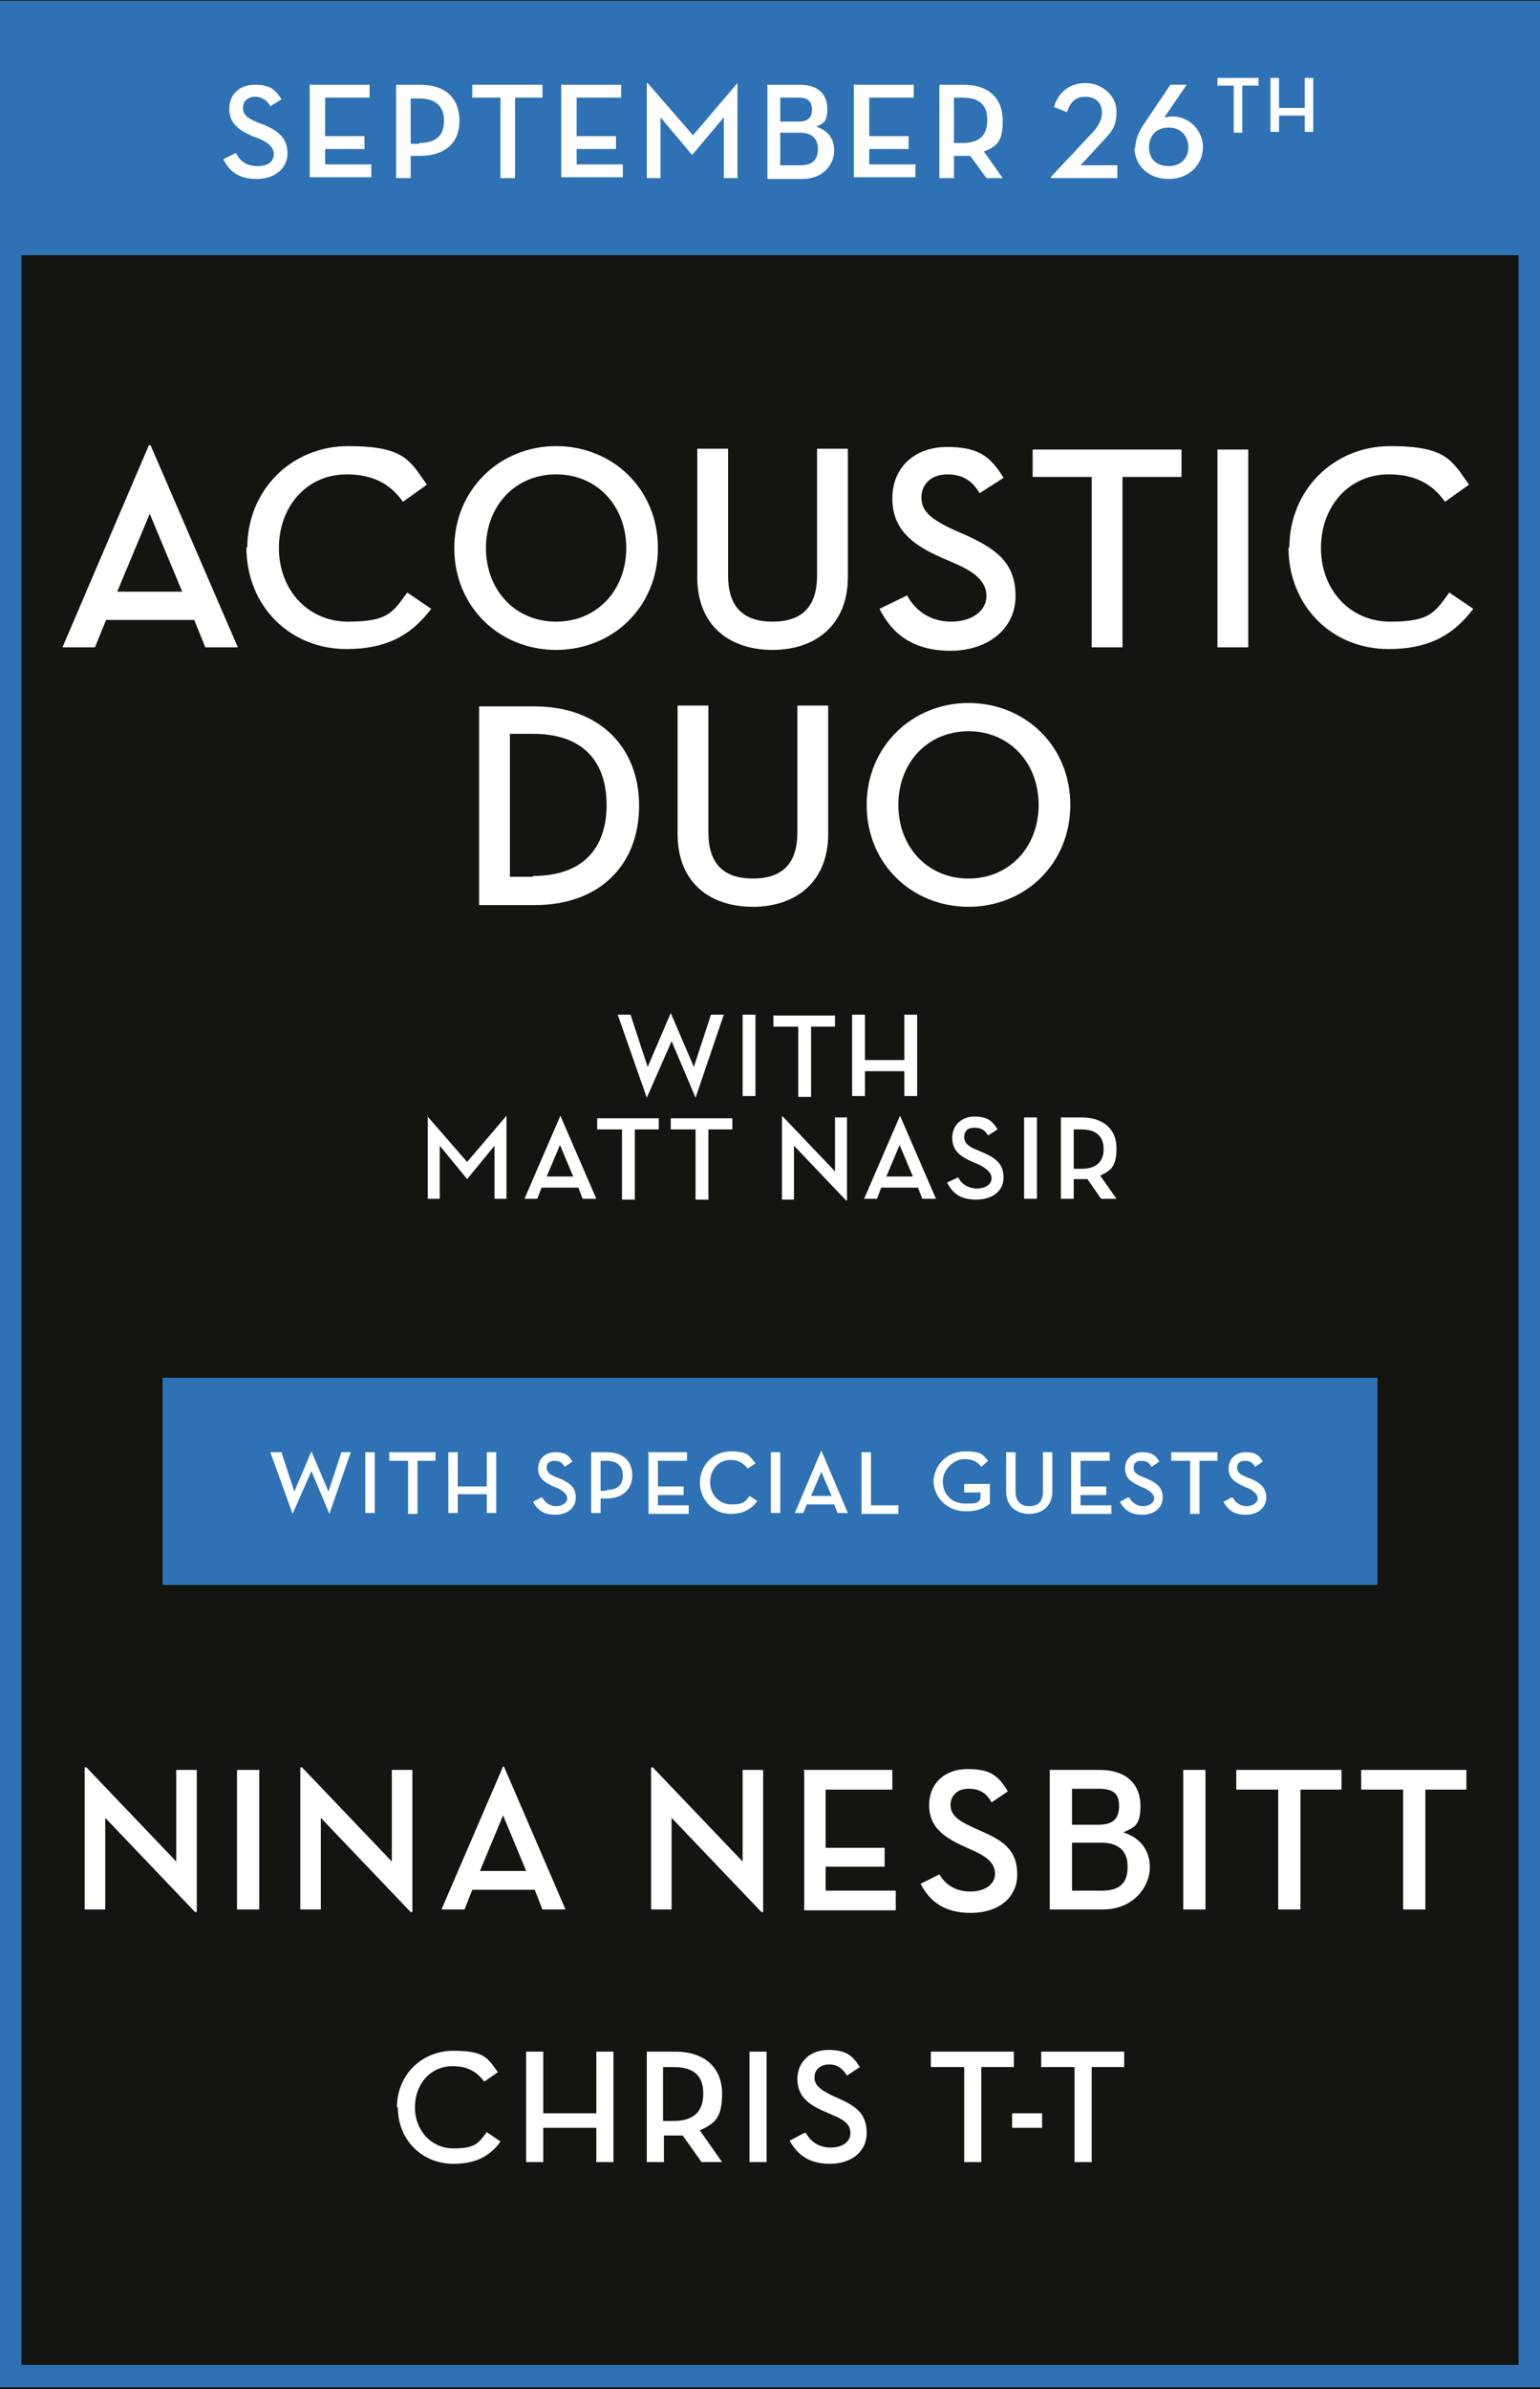 <?xml version="1.0" encoding="UTF-8"?>
<svg xmlns="http://www.w3.org/2000/svg" version="1.1" viewBox="0 0 180 279">
  <!-- Generator: Adobe Illustrator 29.3.1, SVG Export Plug-In . SVG Version: 2.1.0 Build 151)  -->
  <defs>
    <style>
      .st0 {
        fill: #141411;
      }

      .st1 {
        fill: #fff;
      }

      .st2 {
        fill: #2e72b5;
      }
    </style>
  </defs>
  <g id="bg">
    <rect class="st0" width="180" height="279"/>
  </g>
  <g id="Layer_3">
    <rect class="st2" y=".1" width="180" height="29.7"/>
    <g>
      <path class="st1" d="M27.6,17.9c.5,1,1.3,1.5,2.5,1.5s1.9-.5,1.9-1.4-.8-1.4-1.7-1.8l-.8-.3c-1.6-.7-2.7-1.5-2.7-3.2s1.2-2.8,3-2.8,2.4.6,3.1,1.7l-1.3.8c-.4-.7-1-1.1-1.8-1.1s-1.4.5-1.4,1.3.5,1.2,1.7,1.7l.8.3c1.6.7,2.7,1.5,2.7,3.3s-1.5,3-3.6,3-3.2-.9-3.9-2.3l1.4-.7Z"/>
      <path class="st1" d="M36.3,9.9h6.9v1.5h-5.2v4.5h4.6v1.5h-4.6v1.8h5.4v1.5h-7.2v-10.9Z"/>
      <path class="st1" d="M48,20.8h-1.7v-10.9h2.8c3,0,4.6,1.6,4.6,4.2s-1.7,4.1-4.6,4.1h-1.1v2.6ZM49,16.7c2.1,0,2.9-1,2.9-2.6s-.9-2.6-2.9-2.6h-1v5.3h1Z"/>
      <path class="st1" d="M58.4,11.4h-3.2v-1.5h8.2v1.5h-3.2v9.4h-1.7v-9.4Z"/>
      <path class="st1" d="M65.7,9.9h6.9v1.5h-5.2v4.5h4.6v1.5h-4.6v1.8h5.4v1.5h-7.2v-10.9Z"/>
      <path class="st1" d="M75.7,9.7h0l5.3,6.1,5.2-6.1h0v11.1h-1.6v-7.1l-3.7,4.4h0l-3.7-4.4v7.1h-1.6v-11.1Z"/>
      <path class="st1" d="M89.6,9.9h3.9c2.2,0,3.2,1.2,3.2,2.8s-.5,1.7-1.3,2.1c1.3.4,2.1,1.3,2.1,2.8s-1.2,3.3-3.7,3.3h-4.1v-10.9ZM93.3,14.2c1.2,0,1.6-.5,1.6-1.4s-.4-1.4-1.6-1.4h-2.1v2.8h2.1ZM93.6,19.3c1.5,0,2-.8,2-1.9s-.6-1.9-2.1-1.9h-2.3v3.8h2.4Z"/>
      <path class="st1" d="M99.9,9.9h6.9v1.5h-5.2v4.5h4.6v1.5h-4.6v1.8h5.4v1.5h-7.2v-10.9Z"/>
      <path class="st1" d="M117.3,20.8h-2l-1.9-2.6c-.2,0-.5,0-.8,0h-1.1v2.6h-1.7v-10.9h2.8c3,0,4.6,1.6,4.6,4.2s-.8,3-2.2,3.6l2.2,3.1ZM112.5,16.7c2.1,0,2.9-1,2.9-2.7s-.9-2.6-2.9-2.6h-1v5.3h1Z"/>
      <path class="st1" d="M122.8,20.7l4.6-4.9c1-1,1.4-1.8,1.4-2.7s-.6-1.8-1.9-1.8-1.8.7-2.2,1.8l-1.5-.6c.5-1.8,1.9-2.8,3.7-2.8s3.6,1.4,3.6,3.3-.6,2.4-1.8,3.7l-2.4,2.6h4.3v1.5h-7.7Z"/>
      <path class="st1" d="M132.7,17.3c0-1,.4-1.9,1-2.8l3.1-4.6h1.9l-2.6,3.8c.3,0,.6-.1.9-.1,2,0,3.6,1.6,3.6,3.6s-1.6,3.7-4,3.7-4-1.6-4-3.7ZM138.9,17.2c0-1.2-.8-2.3-2.3-2.3s-2.3,1-2.3,2.3.8,2.2,2.3,2.2,2.3-1,2.3-2.2Z"/>
      <path class="st1" d="M144.2,10h-1.9v-.9h4.8v.9h-1.9v5.5h-1v-5.5Z"/>
      <path class="st1" d="M152.5,9.1h1v6.3h-1v-1.9h-3v1.9h-1v-6.3h1v3.5h3v-3.5Z"/>
    </g>
    <g>
      <path class="st1" d="M11,75.6h-3.7l10.1-23.6h.2l10.2,23.6h-3.8l-1.3-3.2h-10.3l-1.3,3.2ZM17.5,60l-3.8,9.1h7.6s-3.8-9.1-3.8-9.1Z"/>
      <path class="st1" d="M28.9,64c0-6.8,5.2-11.9,11.8-11.9s7.2,1.7,9.2,4.5l-2.8,2c-1.5-2.1-3.5-3.2-6.6-3.2-4.6,0-7.9,3.7-7.9,8.6s3.4,8.6,8.1,8.6,5.2-1.1,6.9-3.4l2.8,1.9c-2.4,3.2-5.4,4.7-9.9,4.7-6.6,0-11.7-5-11.7-11.9Z"/>
      <path class="st1" d="M53.1,64c0-6.8,5.3-11.9,11.9-11.9s11.9,5,11.9,11.9-5.3,11.9-11.9,11.9-11.9-5-11.9-11.9ZM73.2,64c0-4.9-3.4-8.6-8.2-8.6s-8.2,3.7-8.2,8.6,3.4,8.6,8.2,8.6,8.2-3.7,8.2-8.6Z"/>
      <path class="st1" d="M81.5,67.4v-15h3.6v14.8c0,3.7,1.8,5.4,5.2,5.4s5.2-1.7,5.2-5.4v-14.8h3.6v15c0,5.6-3.8,8.5-8.8,8.5s-8.8-2.8-8.8-8.5Z"/>
      <path class="st1" d="M106,69.5c1.1,2,2.9,3.1,5.2,3.1s4.1-1.2,4.1-3-1.6-2.9-3.7-3.8l-1.6-.7c-3.4-1.5-5.7-3.3-5.7-6.9s2.6-6,6.4-6,5.1,1.2,6.6,3.6l-2.8,1.8c-.9-1.5-2-2.2-3.8-2.2s-3,1.1-3,2.7,1.1,2.5,3.6,3.7l1.6.7c3.5,1.6,5.8,3.2,5.8,7.1s-3.3,6.4-7.6,6.4-6.8-1.9-8.3-4.9l3.1-1.5Z"/>
      <path class="st1" d="M127.6,55.7h-6.9v-3.2h17.4v3.2h-6.9v19.9h-3.6v-19.9Z"/>
      <path class="st1" d="M142.3,52.5h3.6v23.1h-3.6v-23.1Z"/>
      <path class="st1" d="M150.7,64c0-6.8,5.2-11.9,11.8-11.9s7.2,1.7,9.2,4.5l-2.8,2c-1.5-2.1-3.5-3.2-6.6-3.2-4.6,0-7.9,3.7-7.9,8.6s3.4,8.6,8.1,8.6,5.2-1.1,6.9-3.4l2.8,1.9c-2.4,3.2-5.4,4.7-9.9,4.7-6.6,0-11.7-5-11.7-11.9Z"/>
      <path class="st1" d="M56,82.5h6.5c7.5,0,12.2,4.7,12.2,11.6s-4.6,11.6-12.2,11.6h-6.5v-23.1ZM62.3,102.3c6,0,8.6-3.4,8.6-8.3s-2.6-8.3-8.6-8.3h-2.7v16.7h2.7Z"/>
      <path class="st1" d="M79.2,97.4v-15h3.6v14.8c0,3.7,1.8,5.4,5.2,5.4s5.2-1.7,5.2-5.4v-14.8h3.6v15c0,5.6-3.8,8.5-8.8,8.5s-8.8-2.8-8.8-8.5Z"/>
      <path class="st1" d="M101.3,94c0-6.8,5.3-11.9,11.9-11.9s11.9,5,11.9,11.9-5.3,11.9-11.9,11.9-11.9-5-11.9-11.9ZM121.4,94c0-4.9-3.4-8.6-8.2-8.6s-8.2,3.7-8.2,8.6,3.4,8.6,8.2,8.6,8.2-3.7,8.2-8.6Z"/>
    </g>
    <g>
      <path class="st1" d="M72.1,118.5h1.6l2,6.1,2.7-6.3h0l2.7,6.3,2-6.1h1.5l-3.3,9.7h0l-2.8-6.6-2.9,6.6h0l-3.4-9.7Z"/>
      <path class="st1" d="M86.8,118.5h1.5v9.5h-1.5v-9.5Z"/>
      <path class="st1" d="M93.2,119.9h-2.8v-1.3h7.2v1.3h-2.8v8.2h-1.5v-8.2Z"/>
      <path class="st1" d="M105.7,118.5h1.5v9.5h-1.5v-2.9h-4.6v2.9h-1.5v-9.5h1.5v5.3h4.6v-5.3Z"/>
      <path class="st1" d="M49.9,130.3h0l4.7,5.4,4.6-5.4h0v9.7h-1.4v-6.2l-3.2,3.9h0l-3.2-3.9v6.2h-1.4v-9.7Z"/>
      <path class="st1" d="M62.8,140h-1.5l4.2-9.7h0l4.2,9.7h-1.6l-.5-1.3h-4.3l-.5,1.3ZM65.5,133.6l-1.6,3.8h3.1s-1.6-3.8-1.6-3.8Z"/>
      <path class="st1" d="M72.6,131.9h-2.8v-1.3h7.2v1.3h-2.8v8.2h-1.5v-8.2Z"/>
      <path class="st1" d="M81.2,131.9h-2.8v-1.3h7.2v1.3h-2.8v8.2h-1.5v-8.2Z"/>
      <path class="st1" d="M92.8,133.8v6.3h-1.4v-9.7h.1l6.1,6.4v-6.3h1.4v9.7h-.1l-6.1-6.4Z"/>
      <path class="st1" d="M102.5,140h-1.5l4.2-9.7h0l4.2,9.7h-1.6l-.5-1.3h-4.3l-.5,1.3ZM105.2,133.6l-1.6,3.8h3.1s-1.6-3.8-1.6-3.8Z"/>
      <path class="st1" d="M112,137.5c.4.8,1.2,1.3,2.2,1.3s1.7-.5,1.7-1.2-.7-1.2-1.5-1.6l-.7-.3c-1.4-.6-2.4-1.3-2.4-2.8s1.1-2.5,2.6-2.5,2.1.5,2.7,1.5l-1.1.7c-.4-.6-.8-.9-1.6-.9s-1.2.4-1.2,1.1.5,1.1,1.5,1.5l.7.3c1.4.6,2.4,1.3,2.4,2.9s-1.3,2.6-3.2,2.6-2.8-.8-3.4-2l1.3-.6Z"/>
      <path class="st1" d="M119.7,130.5h1.5v9.5h-1.5v-9.5Z"/>
      <path class="st1" d="M130.5,140h-1.8l-1.6-2.3c-.2,0-.4,0-.7,0h-.9v2.3h-1.5v-9.5h2.4c2.6,0,4.1,1.4,4.1,3.6s-.7,2.6-1.9,3.2l1.9,2.7ZM126.4,136.5c1.8,0,2.6-.9,2.6-2.3s-.8-2.3-2.6-2.3h-.9v4.6h.9Z"/>
    </g>
    <path class="st2" d="M180,278.9V.1H0v278.7h180ZM2.5,4h175v272.2H2.5V4Z"/>
    <rect class="st2" x="19" y="160.9" width="142" height="24.2"/>
    <g>
      <path class="st1" d="M12.3,212.3v10.7h-2.4v-16.6h.2l10.5,11v-10.7h2.4v16.6h-.2l-10.5-11Z"/>
      <path class="st1" d="M27.7,206.7h2.6v16.3h-2.6v-16.3Z"/>
      <path class="st1" d="M37.5,212.3v10.7h-2.4v-16.6h.2l10.5,11v-10.7h2.4v16.6h-.2l-10.5-11Z"/>
      <path class="st1" d="M54.2,223h-2.6l7.2-16.7h.1l7.2,16.7h-2.7l-.9-2.3h-7.3l-.9,2.3ZM58.8,212l-2.7,6.5h5.4s-2.7-6.5-2.7-6.5Z"/>
      <path class="st1" d="M78.5,212.3v10.7h-2.4v-16.6h.2l10.5,11v-10.7h2.4v16.6h-.2l-10.5-11Z"/>
      <path class="st1" d="M93.9,206.7h10.4v2.3h-7.8v6.8h6.9v2.2h-6.9v2.8h8.2v2.3h-10.7v-16.3Z"/>
      <path class="st1" d="M109.7,218.7c.7,1.4,2,2.2,3.7,2.2s2.9-.8,2.9-2.1-1.2-2.1-2.6-2.7l-1.1-.5c-2.4-1.1-4-2.3-4-4.8s1.8-4.2,4.5-4.2,3.6.8,4.7,2.6l-1.9,1.3c-.6-1.1-1.4-1.6-2.7-1.6s-2.1.8-2.1,1.9.8,1.8,2.6,2.6l1.1.5c2.5,1.1,4.1,2.2,4.1,5s-2.3,4.5-5.4,4.5-4.8-1.3-5.9-3.4l2.2-1.1Z"/>
      <path class="st1" d="M122.7,206.7h5.8c3.3,0,4.8,1.8,4.8,4.2s-.8,2.5-2,3.1c1.9.6,3.1,2,3.1,4.1s-1.8,4.9-5.5,4.9h-6.2v-16.3ZM128.4,213.1c1.8,0,2.4-.8,2.4-2.2s-.6-2-2.4-2h-3.1v4.2h3.1ZM128.8,220.8c2.3,0,3-1.1,3-2.8s-.9-2.8-3.1-2.8h-3.4v5.6h3.5Z"/>
      <path class="st1" d="M138.3,206.7h2.6v16.3h-2.6v-16.3Z"/>
      <path class="st1" d="M149.3,209h-4.8v-2.3h12.3v2.3h-4.8v14h-2.6v-14Z"/>
      <path class="st1" d="M163.9,209h-4.8v-2.3h12.3v2.3h-4.8v14h-2.6v-14Z"/>
    </g>
    <g>
      <path class="st1" d="M46.4,246.1c0-3.8,2.9-6.6,6.6-6.6s4,.9,5.2,2.5l-1.6,1.1c-.9-1.2-2-1.8-3.7-1.8-2.6,0-4.4,2.1-4.4,4.8s1.9,4.8,4.5,4.8,2.9-.6,3.9-1.9l1.6,1.1c-1.3,1.8-3,2.6-5.5,2.6-3.7,0-6.5-2.8-6.5-6.6Z"/>
      <path class="st1" d="M69.7,239.6h2v12.9h-2v-4h-6.2v4h-2v-12.9h2v7.2h6.2v-7.2Z"/>
      <path class="st1" d="M84.4,252.5h-2.4l-2.2-3.1c-.3,0-.6,0-.9,0h-1.3v3.1h-2v-12.9h3.3c3.6,0,5.5,2,5.5,4.9s-.9,3.5-2.6,4.3l2.6,3.7ZM78.7,247.7c2.5,0,3.5-1.2,3.5-3.2s-1-3.1-3.5-3.1h-1.2v6.3h1.2Z"/>
      <path class="st1" d="M87.6,239.6h2v12.9h-2v-12.9Z"/>
      <path class="st1" d="M94.2,249.1c.6,1.1,1.6,1.7,2.9,1.7s2.3-.6,2.3-1.7-.9-1.6-2.1-2.1l-.9-.4c-1.9-.8-3.2-1.8-3.2-3.8s1.5-3.4,3.6-3.4,2.9.7,3.7,2l-1.5,1c-.5-.8-1.1-1.3-2.1-1.3s-1.7.6-1.7,1.5.6,1.4,2,2.1l.9.4c2,.9,3.2,1.8,3.2,4s-1.8,3.6-4.3,3.6-3.8-1.1-4.7-2.7l1.7-.9Z"/>
      <path class="st1" d="M112.6,241.4h-3.8v-1.8h9.7v1.8h-3.8v11.1h-2v-11.1Z"/>
      <path class="st1" d="M118.3,246.8h3.5v1.7h-3.5v-1.7Z"/>
      <path class="st1" d="M125.5,241.4h-3.8v-1.8h9.7v1.8h-3.8v11.1h-2v-11.1Z"/>
    </g>
    <g>
      <path class="st1" d="M31.7,169.6h1.2l1.5,4.6,2-4.7h0l2,4.7,1.5-4.6h1.1l-2.5,7.2h0l-2.1-5-2.2,5h0l-2.6-7.2Z"/>
      <path class="st1" d="M42.7,169.6h1.1v7.1h-1.1v-7.1Z"/>
      <path class="st1" d="M47.6,170.6h-2.1v-1h5.4v1h-2.1v6.2h-1.1v-6.2Z"/>
      <path class="st1" d="M56.9,169.6h1.1v7.1h-1.1v-2.2h-3.4v2.2h-1.1v-7.1h1.1v4h3.4v-4Z"/>
      <path class="st1" d="M63.4,174.9c.3.6.9,1,1.6,1s1.3-.4,1.3-.9-.5-.9-1.1-1.2l-.5-.2c-1.1-.5-1.8-1-1.8-2.1s.8-1.9,2-1.9,1.6.4,2,1.1l-.9.6c-.3-.5-.6-.7-1.2-.7s-.9.3-.9.8.3.8,1.1,1.1l.5.2c1.1.5,1.8,1,1.8,2.2s-1,2-2.4,2-2.1-.6-2.6-1.5l.9-.5Z"/>
      <path class="st1" d="M70.2,176.7h-1.1v-7.1h1.8c2,0,3,1.1,3,2.7s-1.1,2.7-3,2.7h-.7v1.7ZM70.9,174c1.4,0,1.9-.7,1.9-1.7s-.6-1.7-1.9-1.7h-.7v3.5h.7Z"/>
      <path class="st1" d="M75.7,169.6h4.6v1h-3.4v3h3v1h-3v1.2h3.6v1h-4.7v-7.1Z"/>
      <path class="st1" d="M81.8,173.2c0-2.1,1.6-3.7,3.6-3.7s2.2.5,2.9,1.4l-.9.6c-.5-.6-1.1-1-2-1-1.4,0-2.4,1.1-2.4,2.6s1.1,2.6,2.5,2.6,1.6-.3,2.1-1l.9.6c-.7,1-1.7,1.5-3.1,1.5-2,0-3.6-1.6-3.6-3.7Z"/>
      <path class="st1" d="M90.1,169.6h1.1v7.1h-1.1v-7.1Z"/>
      <path class="st1" d="M94,176.7h-1.1l3.1-7.3h0l3.1,7.3h-1.2l-.4-1h-3.2l-.4,1ZM96,171.9l-1.2,2.8h2.4s-1.2-2.8-1.2-2.8Z"/>
      <path class="st1" d="M100.7,169.6h1.1v6.2h3.2v1h-4.3v-7.1Z"/>
      <path class="st1" d="M109.1,173.2c0-2.1,1.6-3.7,3.7-3.7s2.1.5,2.7,1.1l-.8.7c-.4-.5-.9-.9-2-.9s-2.5,1.1-2.5,2.6,1,2.6,2.7,2.6,1.3-.2,1.7-.5v-.8h-1.9v-1h3v2.3c-.6.5-1.4.9-2.8.9-2.2,0-3.8-1.6-3.8-3.7Z"/>
      <path class="st1" d="M117.6,174.2v-4.6h1.1v4.6c0,1.1.6,1.7,1.6,1.7s1.6-.5,1.6-1.7v-4.6h1.1v4.6c0,1.7-1.2,2.6-2.7,2.6s-2.7-.9-2.7-2.6Z"/>
      <path class="st1" d="M125.1,169.6h4.6v1h-3.4v3h3v1h-3v1.2h3.6v1h-4.7v-7.1Z"/>
      <path class="st1" d="M132,174.9c.3.6.9,1,1.6,1s1.3-.4,1.3-.9-.5-.9-1.1-1.2l-.5-.2c-1.1-.5-1.8-1-1.8-2.1s.8-1.9,2-1.9,1.6.4,2,1.1l-.9.6c-.3-.5-.6-.7-1.2-.7s-.9.3-.9.8.3.8,1.1,1.1l.5.2c1.1.5,1.8,1,1.8,2.2s-1,2-2.4,2-2.1-.6-2.6-1.5l.9-.5Z"/>
      <path class="st1" d="M139,170.6h-2.1v-1h5.4v1h-2.1v6.2h-1.1v-6.2Z"/>
      <path class="st1" d="M144.1,174.9c.3.6.9,1,1.6,1s1.3-.4,1.3-.9-.5-.9-1.1-1.2l-.5-.2c-1.1-.5-1.8-1-1.8-2.1s.8-1.9,2-1.9,1.6.4,2,1.1l-.9.6c-.3-.5-.6-.7-1.2-.7s-.9.3-.9.8.3.8,1.1,1.1l.5.2c1.1.5,1.8,1,1.8,2.2s-1,2-2.4,2-2.1-.6-2.6-1.5l.9-.5Z"/>
    </g>
  </g>
</svg>